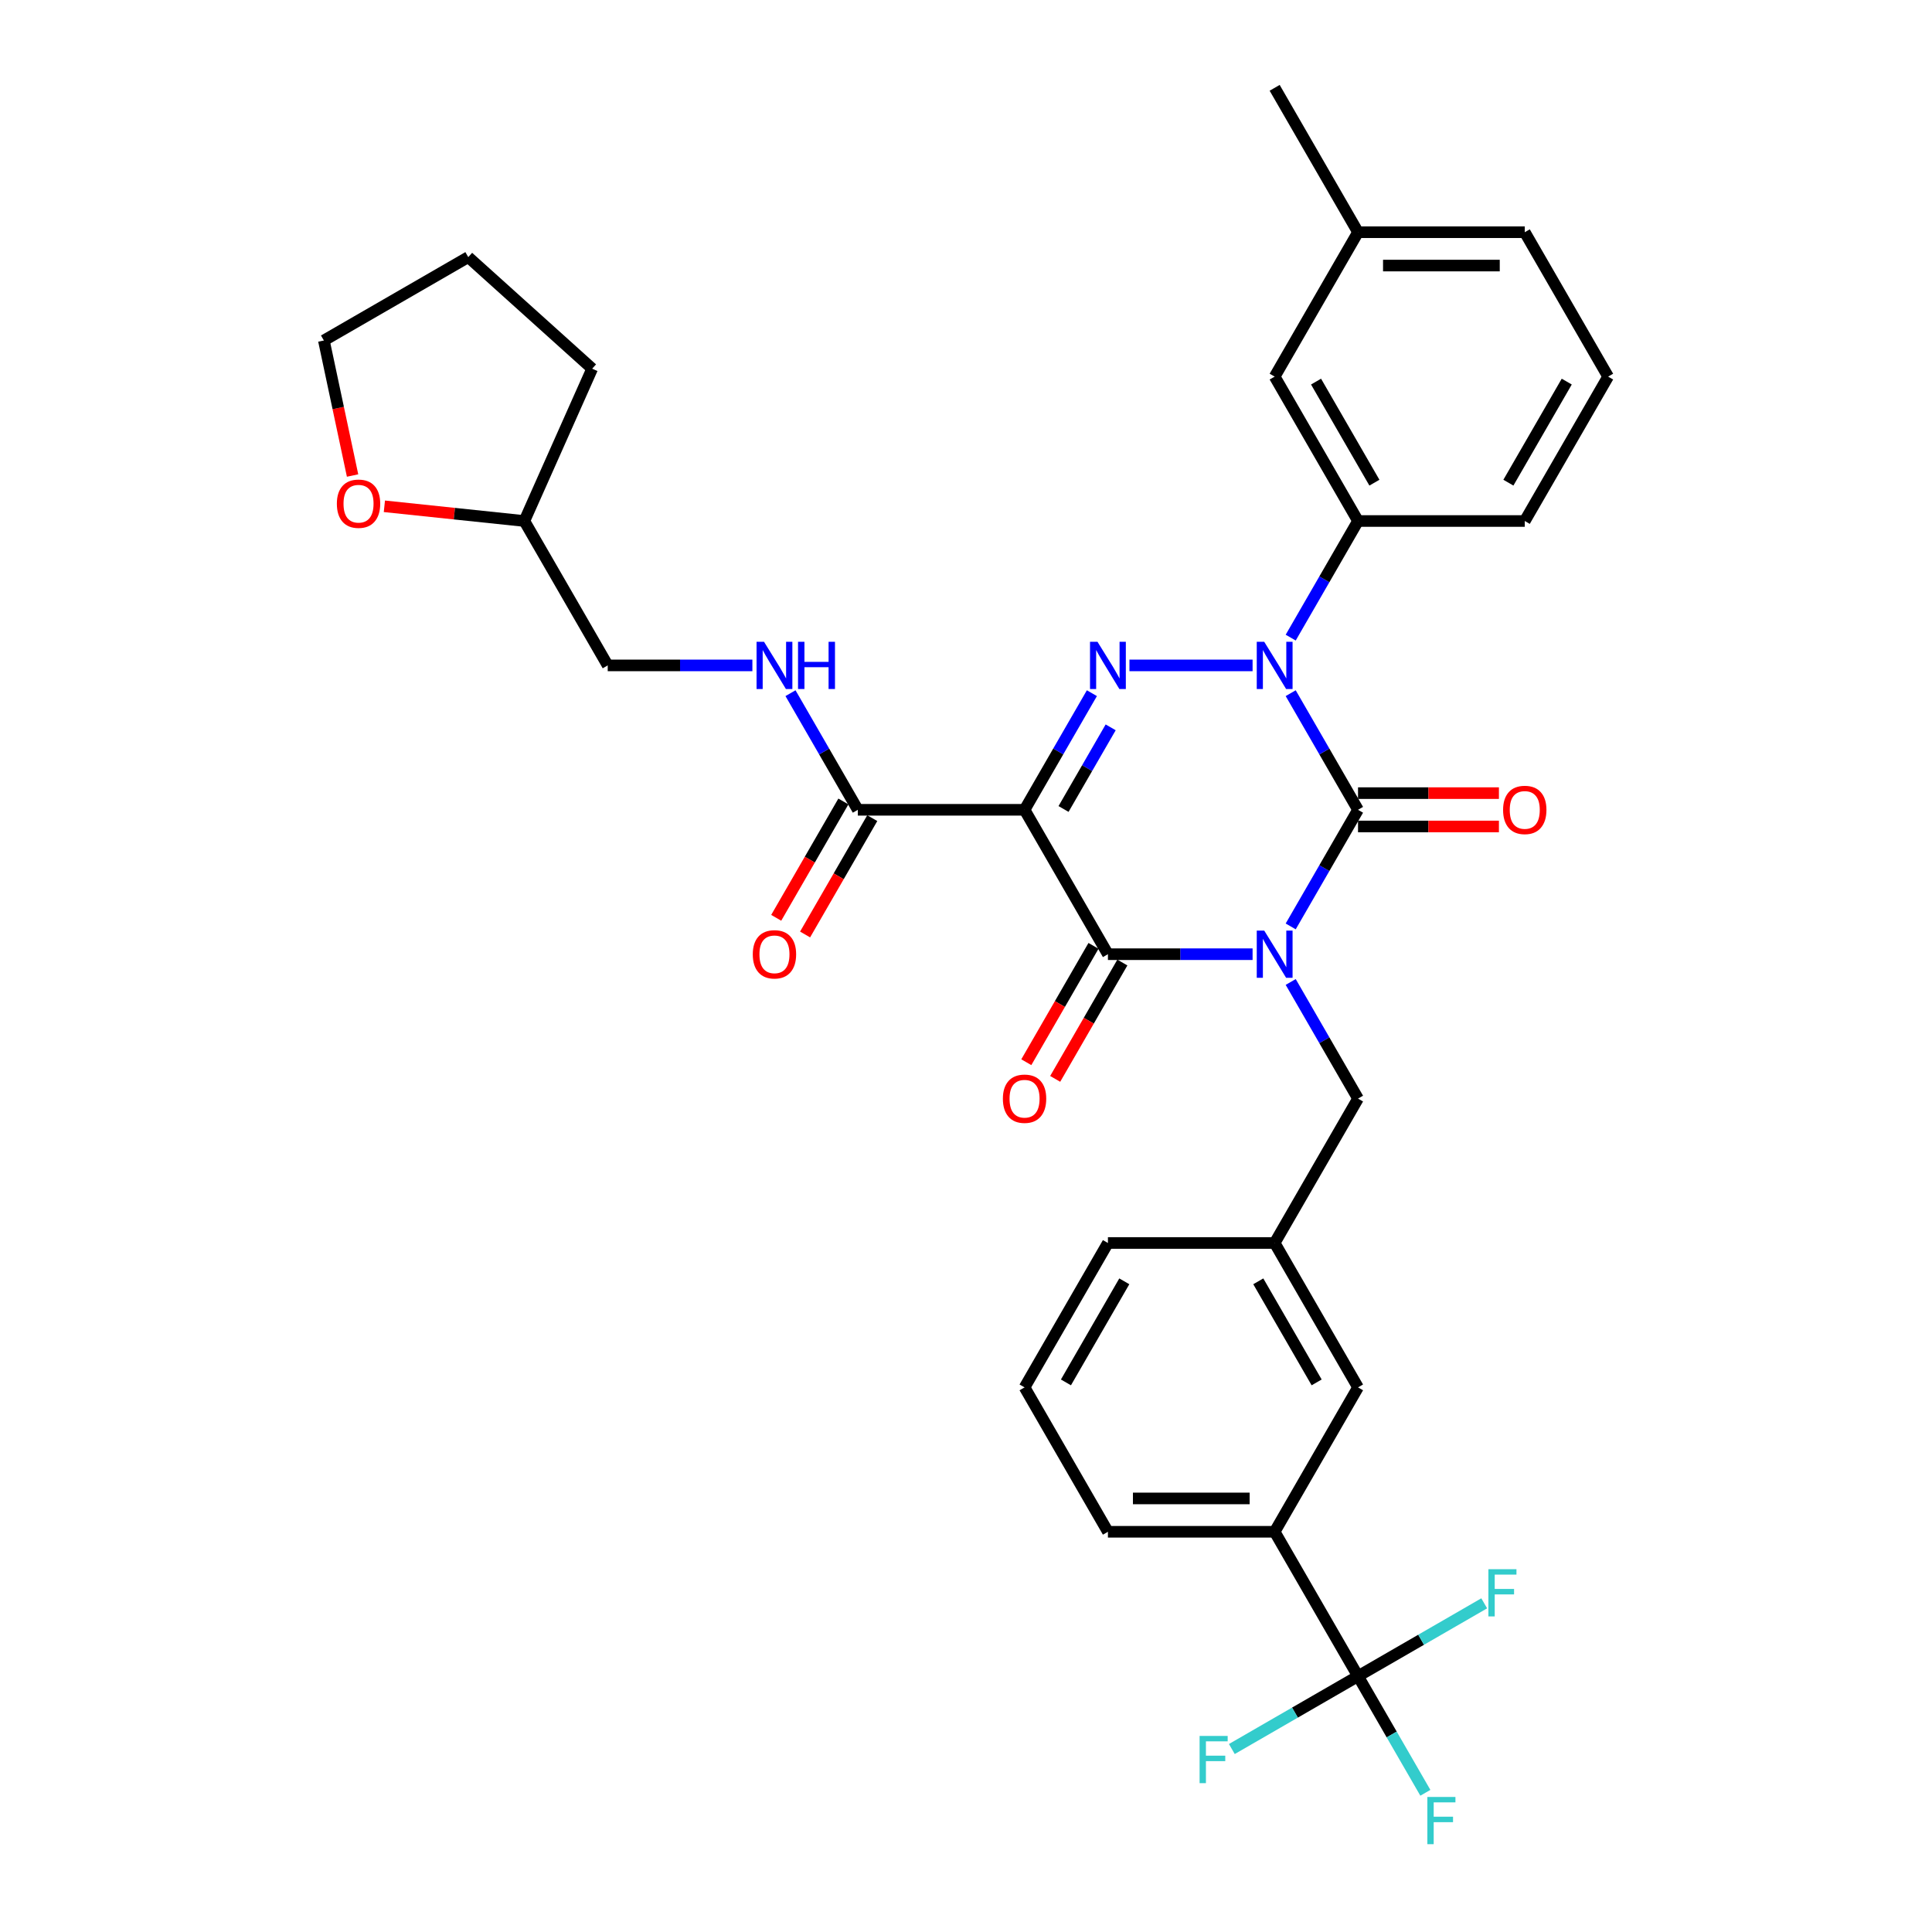 <?xml version='1.0' encoding='iso-8859-1'?>
<svg version='1.1' baseProfile='full'
              xmlns='http://www.w3.org/2000/svg'
                      xmlns:rdkit='http://www.rdkit.org/xml'
                      xmlns:xlink='http://www.w3.org/1999/xlink'
                  xml:space='preserve'
width='1000px' height='1000px' viewBox='0 0 1000 1000'>
<!-- END OF HEADER -->
<rect style='opacity:1.0;fill:#FFFFFF;stroke:none' width='1000' height='1000' x='0' y='0'> </rect>
<path class='bond-0' d='M 668.064,479.512 L 685.489,449.331' style='fill:none;fill-rule:evenodd;stroke:#0000FF;stroke-width:6px;stroke-linecap:butt;stroke-linejoin:miter;stroke-opacity:1' />
<path class='bond-0' d='M 685.489,449.331 L 702.913,419.151' style='fill:none;fill-rule:evenodd;stroke:#000000;stroke-width:6px;stroke-linecap:butt;stroke-linejoin:miter;stroke-opacity:1' />
<path class='bond-1' d='M 648.336,493.89 L 610.899,493.89' style='fill:none;fill-rule:evenodd;stroke:#0000FF;stroke-width:6px;stroke-linecap:butt;stroke-linejoin:miter;stroke-opacity:1' />
<path class='bond-1' d='M 610.899,493.89 L 573.461,493.89' style='fill:none;fill-rule:evenodd;stroke:#000000;stroke-width:6px;stroke-linecap:butt;stroke-linejoin:miter;stroke-opacity:1' />
<path class='bond-2' d='M 668.064,508.268 L 685.489,538.448' style='fill:none;fill-rule:evenodd;stroke:#0000FF;stroke-width:6px;stroke-linecap:butt;stroke-linejoin:miter;stroke-opacity:1' />
<path class='bond-2' d='M 685.489,538.448 L 702.913,568.629' style='fill:none;fill-rule:evenodd;stroke:#000000;stroke-width:6px;stroke-linecap:butt;stroke-linejoin:miter;stroke-opacity:1' />
<path class='bond-3' d='M 702.913,419.151 L 685.489,388.97' style='fill:none;fill-rule:evenodd;stroke:#000000;stroke-width:6px;stroke-linecap:butt;stroke-linejoin:miter;stroke-opacity:1' />
<path class='bond-3' d='M 685.489,388.97 L 668.064,358.789' style='fill:none;fill-rule:evenodd;stroke:#0000FF;stroke-width:6px;stroke-linecap:butt;stroke-linejoin:miter;stroke-opacity:1' />
<path class='bond-4' d='M 702.913,427.781 L 739.376,427.781' style='fill:none;fill-rule:evenodd;stroke:#000000;stroke-width:6px;stroke-linecap:butt;stroke-linejoin:miter;stroke-opacity:1' />
<path class='bond-4' d='M 739.376,427.781 L 775.838,427.781' style='fill:none;fill-rule:evenodd;stroke:#FF0000;stroke-width:6px;stroke-linecap:butt;stroke-linejoin:miter;stroke-opacity:1' />
<path class='bond-4' d='M 702.913,410.52 L 739.376,410.52' style='fill:none;fill-rule:evenodd;stroke:#000000;stroke-width:6px;stroke-linecap:butt;stroke-linejoin:miter;stroke-opacity:1' />
<path class='bond-4' d='M 739.376,410.52 L 775.838,410.52' style='fill:none;fill-rule:evenodd;stroke:#FF0000;stroke-width:6px;stroke-linecap:butt;stroke-linejoin:miter;stroke-opacity:1' />
<path class='bond-5' d='M 668.064,330.034 L 685.489,299.853' style='fill:none;fill-rule:evenodd;stroke:#0000FF;stroke-width:6px;stroke-linecap:butt;stroke-linejoin:miter;stroke-opacity:1' />
<path class='bond-5' d='M 685.489,299.853 L 702.913,269.672' style='fill:none;fill-rule:evenodd;stroke:#000000;stroke-width:6px;stroke-linecap:butt;stroke-linejoin:miter;stroke-opacity:1' />
<path class='bond-6' d='M 648.336,344.411 L 584.602,344.411' style='fill:none;fill-rule:evenodd;stroke:#0000FF;stroke-width:6px;stroke-linecap:butt;stroke-linejoin:miter;stroke-opacity:1' />
<path class='bond-7' d='M 565.16,358.789 L 547.735,388.97' style='fill:none;fill-rule:evenodd;stroke:#0000FF;stroke-width:6px;stroke-linecap:butt;stroke-linejoin:miter;stroke-opacity:1' />
<path class='bond-7' d='M 547.735,388.97 L 530.311,419.151' style='fill:none;fill-rule:evenodd;stroke:#000000;stroke-width:6px;stroke-linecap:butt;stroke-linejoin:miter;stroke-opacity:1' />
<path class='bond-7' d='M 574.881,376.474 L 562.683,397.6' style='fill:none;fill-rule:evenodd;stroke:#0000FF;stroke-width:6px;stroke-linecap:butt;stroke-linejoin:miter;stroke-opacity:1' />
<path class='bond-7' d='M 562.683,397.6 L 550.486,418.727' style='fill:none;fill-rule:evenodd;stroke:#000000;stroke-width:6px;stroke-linecap:butt;stroke-linejoin:miter;stroke-opacity:1' />
<path class='bond-8' d='M 530.311,419.151 L 444.009,419.151' style='fill:none;fill-rule:evenodd;stroke:#000000;stroke-width:6px;stroke-linecap:butt;stroke-linejoin:miter;stroke-opacity:1' />
<path class='bond-9' d='M 530.311,419.151 L 573.461,493.89' style='fill:none;fill-rule:evenodd;stroke:#000000;stroke-width:6px;stroke-linecap:butt;stroke-linejoin:miter;stroke-opacity:1' />
<path class='bond-10' d='M 565.987,489.575 L 548.602,519.686' style='fill:none;fill-rule:evenodd;stroke:#000000;stroke-width:6px;stroke-linecap:butt;stroke-linejoin:miter;stroke-opacity:1' />
<path class='bond-10' d='M 548.602,519.686 L 531.217,549.798' style='fill:none;fill-rule:evenodd;stroke:#FF0000;stroke-width:6px;stroke-linecap:butt;stroke-linejoin:miter;stroke-opacity:1' />
<path class='bond-10' d='M 580.935,498.205 L 563.55,528.317' style='fill:none;fill-rule:evenodd;stroke:#000000;stroke-width:6px;stroke-linecap:butt;stroke-linejoin:miter;stroke-opacity:1' />
<path class='bond-10' d='M 563.55,528.317 L 546.165,558.428' style='fill:none;fill-rule:evenodd;stroke:#FF0000;stroke-width:6px;stroke-linecap:butt;stroke-linejoin:miter;stroke-opacity:1' />
<path class='bond-11' d='M 198.954,262.057 L 235.18,265.865' style='fill:none;fill-rule:evenodd;stroke:#FF0000;stroke-width:6px;stroke-linecap:butt;stroke-linejoin:miter;stroke-opacity:1' />
<path class='bond-11' d='M 235.18,265.865 L 271.406,269.672' style='fill:none;fill-rule:evenodd;stroke:#000000;stroke-width:6px;stroke-linecap:butt;stroke-linejoin:miter;stroke-opacity:1' />
<path class='bond-12' d='M 182.492,246.135 L 175.063,211.186' style='fill:none;fill-rule:evenodd;stroke:#FF0000;stroke-width:6px;stroke-linecap:butt;stroke-linejoin:miter;stroke-opacity:1' />
<path class='bond-12' d='M 175.063,211.186 L 167.635,176.236' style='fill:none;fill-rule:evenodd;stroke:#000000;stroke-width:6px;stroke-linecap:butt;stroke-linejoin:miter;stroke-opacity:1' />
<path class='bond-13' d='M 436.535,414.836 L 419.15,444.947' style='fill:none;fill-rule:evenodd;stroke:#000000;stroke-width:6px;stroke-linecap:butt;stroke-linejoin:miter;stroke-opacity:1' />
<path class='bond-13' d='M 419.15,444.947 L 401.765,475.059' style='fill:none;fill-rule:evenodd;stroke:#FF0000;stroke-width:6px;stroke-linecap:butt;stroke-linejoin:miter;stroke-opacity:1' />
<path class='bond-13' d='M 451.483,423.466 L 434.098,453.577' style='fill:none;fill-rule:evenodd;stroke:#000000;stroke-width:6px;stroke-linecap:butt;stroke-linejoin:miter;stroke-opacity:1' />
<path class='bond-13' d='M 434.098,453.577 L 416.713,483.689' style='fill:none;fill-rule:evenodd;stroke:#FF0000;stroke-width:6px;stroke-linecap:butt;stroke-linejoin:miter;stroke-opacity:1' />
<path class='bond-14' d='M 444.009,419.151 L 426.584,388.97' style='fill:none;fill-rule:evenodd;stroke:#000000;stroke-width:6px;stroke-linecap:butt;stroke-linejoin:miter;stroke-opacity:1' />
<path class='bond-14' d='M 426.584,388.97 L 409.159,358.789' style='fill:none;fill-rule:evenodd;stroke:#0000FF;stroke-width:6px;stroke-linecap:butt;stroke-linejoin:miter;stroke-opacity:1' />
<path class='bond-15' d='M 389.432,344.411 L 351.995,344.411' style='fill:none;fill-rule:evenodd;stroke:#0000FF;stroke-width:6px;stroke-linecap:butt;stroke-linejoin:miter;stroke-opacity:1' />
<path class='bond-15' d='M 351.995,344.411 L 314.557,344.411' style='fill:none;fill-rule:evenodd;stroke:#000000;stroke-width:6px;stroke-linecap:butt;stroke-linejoin:miter;stroke-opacity:1' />
<path class='bond-16' d='M 271.406,269.672 L 314.557,344.411' style='fill:none;fill-rule:evenodd;stroke:#000000;stroke-width:6px;stroke-linecap:butt;stroke-linejoin:miter;stroke-opacity:1' />
<path class='bond-17' d='M 271.406,269.672 L 306.508,190.832' style='fill:none;fill-rule:evenodd;stroke:#000000;stroke-width:6px;stroke-linecap:butt;stroke-linejoin:miter;stroke-opacity:1' />
<path class='bond-18' d='M 167.635,176.236 L 242.374,133.085' style='fill:none;fill-rule:evenodd;stroke:#000000;stroke-width:6px;stroke-linecap:butt;stroke-linejoin:miter;stroke-opacity:1' />
<path class='bond-19' d='M 659.763,792.847 L 573.461,792.847' style='fill:none;fill-rule:evenodd;stroke:#000000;stroke-width:6px;stroke-linecap:butt;stroke-linejoin:miter;stroke-opacity:1' />
<path class='bond-19' d='M 646.817,775.586 L 586.406,775.586' style='fill:none;fill-rule:evenodd;stroke:#000000;stroke-width:6px;stroke-linecap:butt;stroke-linejoin:miter;stroke-opacity:1' />
<path class='bond-20' d='M 659.763,792.847 L 702.913,718.108' style='fill:none;fill-rule:evenodd;stroke:#000000;stroke-width:6px;stroke-linecap:butt;stroke-linejoin:miter;stroke-opacity:1' />
<path class='bond-21' d='M 659.763,792.847 L 702.913,867.586' style='fill:none;fill-rule:evenodd;stroke:#000000;stroke-width:6px;stroke-linecap:butt;stroke-linejoin:miter;stroke-opacity:1' />
<path class='bond-22' d='M 702.913,568.629 L 659.763,643.368' style='fill:none;fill-rule:evenodd;stroke:#000000;stroke-width:6px;stroke-linecap:butt;stroke-linejoin:miter;stroke-opacity:1' />
<path class='bond-23' d='M 573.461,792.847 L 530.311,718.108' style='fill:none;fill-rule:evenodd;stroke:#000000;stroke-width:6px;stroke-linecap:butt;stroke-linejoin:miter;stroke-opacity:1' />
<path class='bond-24' d='M 702.913,120.194 L 789.215,120.194' style='fill:none;fill-rule:evenodd;stroke:#000000;stroke-width:6px;stroke-linecap:butt;stroke-linejoin:miter;stroke-opacity:1' />
<path class='bond-24' d='M 715.859,137.454 L 776.27,137.454' style='fill:none;fill-rule:evenodd;stroke:#000000;stroke-width:6px;stroke-linecap:butt;stroke-linejoin:miter;stroke-opacity:1' />
<path class='bond-25' d='M 702.913,120.194 L 659.763,194.933' style='fill:none;fill-rule:evenodd;stroke:#000000;stroke-width:6px;stroke-linecap:butt;stroke-linejoin:miter;stroke-opacity:1' />
<path class='bond-26' d='M 702.913,120.194 L 659.763,45.455' style='fill:none;fill-rule:evenodd;stroke:#000000;stroke-width:6px;stroke-linecap:butt;stroke-linejoin:miter;stroke-opacity:1' />
<path class='bond-27' d='M 789.215,120.194 L 832.365,194.933' style='fill:none;fill-rule:evenodd;stroke:#000000;stroke-width:6px;stroke-linecap:butt;stroke-linejoin:miter;stroke-opacity:1' />
<path class='bond-28' d='M 832.365,194.933 L 789.215,269.672' style='fill:none;fill-rule:evenodd;stroke:#000000;stroke-width:6px;stroke-linecap:butt;stroke-linejoin:miter;stroke-opacity:1' />
<path class='bond-28' d='M 810.945,197.514 L 780.74,249.831' style='fill:none;fill-rule:evenodd;stroke:#000000;stroke-width:6px;stroke-linecap:butt;stroke-linejoin:miter;stroke-opacity:1' />
<path class='bond-29' d='M 789.215,269.672 L 702.913,269.672' style='fill:none;fill-rule:evenodd;stroke:#000000;stroke-width:6px;stroke-linecap:butt;stroke-linejoin:miter;stroke-opacity:1' />
<path class='bond-30' d='M 702.913,269.672 L 659.763,194.933' style='fill:none;fill-rule:evenodd;stroke:#000000;stroke-width:6px;stroke-linecap:butt;stroke-linejoin:miter;stroke-opacity:1' />
<path class='bond-30' d='M 711.389,249.831 L 681.183,197.514' style='fill:none;fill-rule:evenodd;stroke:#000000;stroke-width:6px;stroke-linecap:butt;stroke-linejoin:miter;stroke-opacity:1' />
<path class='bond-31' d='M 530.311,718.108 L 573.461,643.368' style='fill:none;fill-rule:evenodd;stroke:#000000;stroke-width:6px;stroke-linecap:butt;stroke-linejoin:miter;stroke-opacity:1' />
<path class='bond-31' d='M 551.731,715.527 L 581.936,663.209' style='fill:none;fill-rule:evenodd;stroke:#000000;stroke-width:6px;stroke-linecap:butt;stroke-linejoin:miter;stroke-opacity:1' />
<path class='bond-32' d='M 573.461,643.368 L 659.763,643.368' style='fill:none;fill-rule:evenodd;stroke:#000000;stroke-width:6px;stroke-linecap:butt;stroke-linejoin:miter;stroke-opacity:1' />
<path class='bond-33' d='M 659.763,643.368 L 702.913,718.108' style='fill:none;fill-rule:evenodd;stroke:#000000;stroke-width:6px;stroke-linecap:butt;stroke-linejoin:miter;stroke-opacity:1' />
<path class='bond-33' d='M 651.287,663.209 L 681.493,715.527' style='fill:none;fill-rule:evenodd;stroke:#000000;stroke-width:6px;stroke-linecap:butt;stroke-linejoin:miter;stroke-opacity:1' />
<path class='bond-34' d='M 702.913,867.586 L 720.338,897.767' style='fill:none;fill-rule:evenodd;stroke:#000000;stroke-width:6px;stroke-linecap:butt;stroke-linejoin:miter;stroke-opacity:1' />
<path class='bond-34' d='M 720.338,897.767 L 737.763,927.947' style='fill:none;fill-rule:evenodd;stroke:#33CCCC;stroke-width:6px;stroke-linecap:butt;stroke-linejoin:miter;stroke-opacity:1' />
<path class='bond-35' d='M 702.913,867.586 L 670.256,886.441' style='fill:none;fill-rule:evenodd;stroke:#000000;stroke-width:6px;stroke-linecap:butt;stroke-linejoin:miter;stroke-opacity:1' />
<path class='bond-35' d='M 670.256,886.441 L 637.598,905.296' style='fill:none;fill-rule:evenodd;stroke:#33CCCC;stroke-width:6px;stroke-linecap:butt;stroke-linejoin:miter;stroke-opacity:1' />
<path class='bond-36' d='M 702.913,867.586 L 735.571,848.731' style='fill:none;fill-rule:evenodd;stroke:#000000;stroke-width:6px;stroke-linecap:butt;stroke-linejoin:miter;stroke-opacity:1' />
<path class='bond-36' d='M 735.571,848.731 L 768.228,829.876' style='fill:none;fill-rule:evenodd;stroke:#33CCCC;stroke-width:6px;stroke-linecap:butt;stroke-linejoin:miter;stroke-opacity:1' />
<path class='bond-37' d='M 306.508,190.832 L 242.374,133.085' style='fill:none;fill-rule:evenodd;stroke:#000000;stroke-width:6px;stroke-linecap:butt;stroke-linejoin:miter;stroke-opacity:1' />
<path  class='atom-0' d='M 654.36 481.67
L 662.369 494.615
Q 663.163 495.892, 664.44 498.205
Q 665.717 500.518, 665.786 500.656
L 665.786 481.67
L 669.031 481.67
L 669.031 506.11
L 665.683 506.11
L 657.087 491.957
Q 656.086 490.3, 655.016 488.401
Q 653.98 486.502, 653.67 485.916
L 653.67 506.11
L 650.494 506.11
L 650.494 481.67
L 654.36 481.67
' fill='#0000FF'/>
<path  class='atom-2' d='M 654.36 332.191
L 662.369 345.136
Q 663.163 346.414, 664.44 348.726
Q 665.717 351.039, 665.786 351.177
L 665.786 332.191
L 669.031 332.191
L 669.031 356.632
L 665.683 356.632
L 657.087 342.478
Q 656.086 340.821, 655.016 338.923
Q 653.98 337.024, 653.67 336.437
L 653.67 356.632
L 650.494 356.632
L 650.494 332.191
L 654.36 332.191
' fill='#0000FF'/>
<path  class='atom-3' d='M 568.059 332.191
L 576.068 345.136
Q 576.861 346.414, 578.139 348.726
Q 579.416 351.039, 579.485 351.177
L 579.485 332.191
L 582.73 332.191
L 582.73 356.632
L 579.381 356.632
L 570.786 342.478
Q 569.785 340.821, 568.715 338.923
Q 567.679 337.024, 567.368 336.437
L 567.368 356.632
L 564.192 356.632
L 564.192 332.191
L 568.059 332.191
' fill='#0000FF'/>
<path  class='atom-6' d='M 174.358 260.72
Q 174.358 254.852, 177.258 251.572
Q 180.158 248.293, 185.578 248.293
Q 190.997 248.293, 193.897 251.572
Q 196.797 254.852, 196.797 260.72
Q 196.797 266.658, 193.863 270.041
Q 190.928 273.389, 185.578 273.389
Q 180.192 273.389, 177.258 270.041
Q 174.358 266.692, 174.358 260.72
M 185.578 270.628
Q 189.306 270.628, 191.308 268.142
Q 193.345 265.622, 193.345 260.72
Q 193.345 255.922, 191.308 253.505
Q 189.306 251.055, 185.578 251.055
Q 181.849 251.055, 179.813 253.471
Q 177.81 255.887, 177.81 260.72
Q 177.81 265.657, 179.813 268.142
Q 181.849 270.628, 185.578 270.628
' fill='#FF0000'/>
<path  class='atom-7' d='M 519.091 568.698
Q 519.091 562.83, 521.991 559.55
Q 524.891 556.271, 530.311 556.271
Q 535.73 556.271, 538.63 559.55
Q 541.53 562.83, 541.53 568.698
Q 541.53 574.636, 538.595 578.019
Q 535.661 581.367, 530.311 581.367
Q 524.925 581.367, 521.991 578.019
Q 519.091 574.67, 519.091 568.698
M 530.311 578.606
Q 534.039 578.606, 536.041 576.12
Q 538.078 573.6, 538.078 568.698
Q 538.078 563.9, 536.041 561.483
Q 534.039 559.032, 530.311 559.032
Q 526.582 559.032, 524.546 561.449
Q 522.543 563.865, 522.543 568.698
Q 522.543 573.635, 524.546 576.12
Q 526.582 578.606, 530.311 578.606
' fill='#FF0000'/>
<path  class='atom-8' d='M 777.996 419.22
Q 777.996 413.351, 780.895 410.072
Q 783.795 406.792, 789.215 406.792
Q 794.634 406.792, 797.534 410.072
Q 800.434 413.351, 800.434 419.22
Q 800.434 425.157, 797.5 428.54
Q 794.565 431.889, 789.215 431.889
Q 783.83 431.889, 780.895 428.54
Q 777.996 425.192, 777.996 419.22
M 789.215 429.127
Q 792.943 429.127, 794.945 426.642
Q 796.982 424.122, 796.982 419.22
Q 796.982 414.421, 794.945 412.005
Q 792.943 409.554, 789.215 409.554
Q 785.487 409.554, 783.45 411.97
Q 781.448 414.387, 781.448 419.22
Q 781.448 424.156, 783.45 426.642
Q 785.487 429.127, 789.215 429.127
' fill='#FF0000'/>
<path  class='atom-10' d='M 389.639 493.959
Q 389.639 488.09, 392.539 484.811
Q 395.439 481.531, 400.858 481.531
Q 406.278 481.531, 409.178 484.811
Q 412.078 488.09, 412.078 493.959
Q 412.078 499.896, 409.143 503.279
Q 406.209 506.628, 400.858 506.628
Q 395.473 506.628, 392.539 503.279
Q 389.639 499.931, 389.639 493.959
M 400.858 503.866
Q 404.587 503.866, 406.589 501.381
Q 408.626 498.861, 408.626 493.959
Q 408.626 489.161, 406.589 486.744
Q 404.587 484.293, 400.858 484.293
Q 397.13 484.293, 395.093 486.71
Q 393.091 489.126, 393.091 493.959
Q 393.091 498.895, 395.093 501.381
Q 397.13 503.866, 400.858 503.866
' fill='#FF0000'/>
<path  class='atom-11' d='M 395.456 332.191
L 403.465 345.136
Q 404.259 346.414, 405.536 348.726
Q 406.813 351.039, 406.882 351.177
L 406.882 332.191
L 410.127 332.191
L 410.127 356.632
L 406.779 356.632
L 398.183 342.478
Q 397.182 340.821, 396.112 338.923
Q 395.076 337.024, 394.766 336.437
L 394.766 356.632
L 391.59 356.632
L 391.59 332.191
L 395.456 332.191
' fill='#0000FF'/>
<path  class='atom-11' d='M 413.061 332.191
L 416.375 332.191
L 416.375 342.582
L 428.872 342.582
L 428.872 332.191
L 432.186 332.191
L 432.186 356.632
L 428.872 356.632
L 428.872 345.343
L 416.375 345.343
L 416.375 356.632
L 413.061 356.632
L 413.061 332.191
' fill='#0000FF'/>
<path  class='atom-29' d='M 738.797 930.105
L 753.331 930.105
L 753.331 932.901
L 742.077 932.901
L 742.077 940.323
L 752.088 940.323
L 752.088 943.154
L 742.077 943.154
L 742.077 954.545
L 738.797 954.545
L 738.797 930.105
' fill='#33CCCC'/>
<path  class='atom-30' d='M 620.908 898.516
L 635.441 898.516
L 635.441 901.313
L 624.187 901.313
L 624.187 908.734
L 634.198 908.734
L 634.198 911.565
L 624.187 911.565
L 624.187 922.957
L 620.908 922.957
L 620.908 898.516
' fill='#33CCCC'/>
<path  class='atom-31' d='M 770.386 812.215
L 784.919 812.215
L 784.919 815.011
L 773.665 815.011
L 773.665 822.433
L 783.676 822.433
L 783.676 825.264
L 773.665 825.264
L 773.665 836.656
L 770.386 836.656
L 770.386 812.215
' fill='#33CCCC'/>
</svg>
